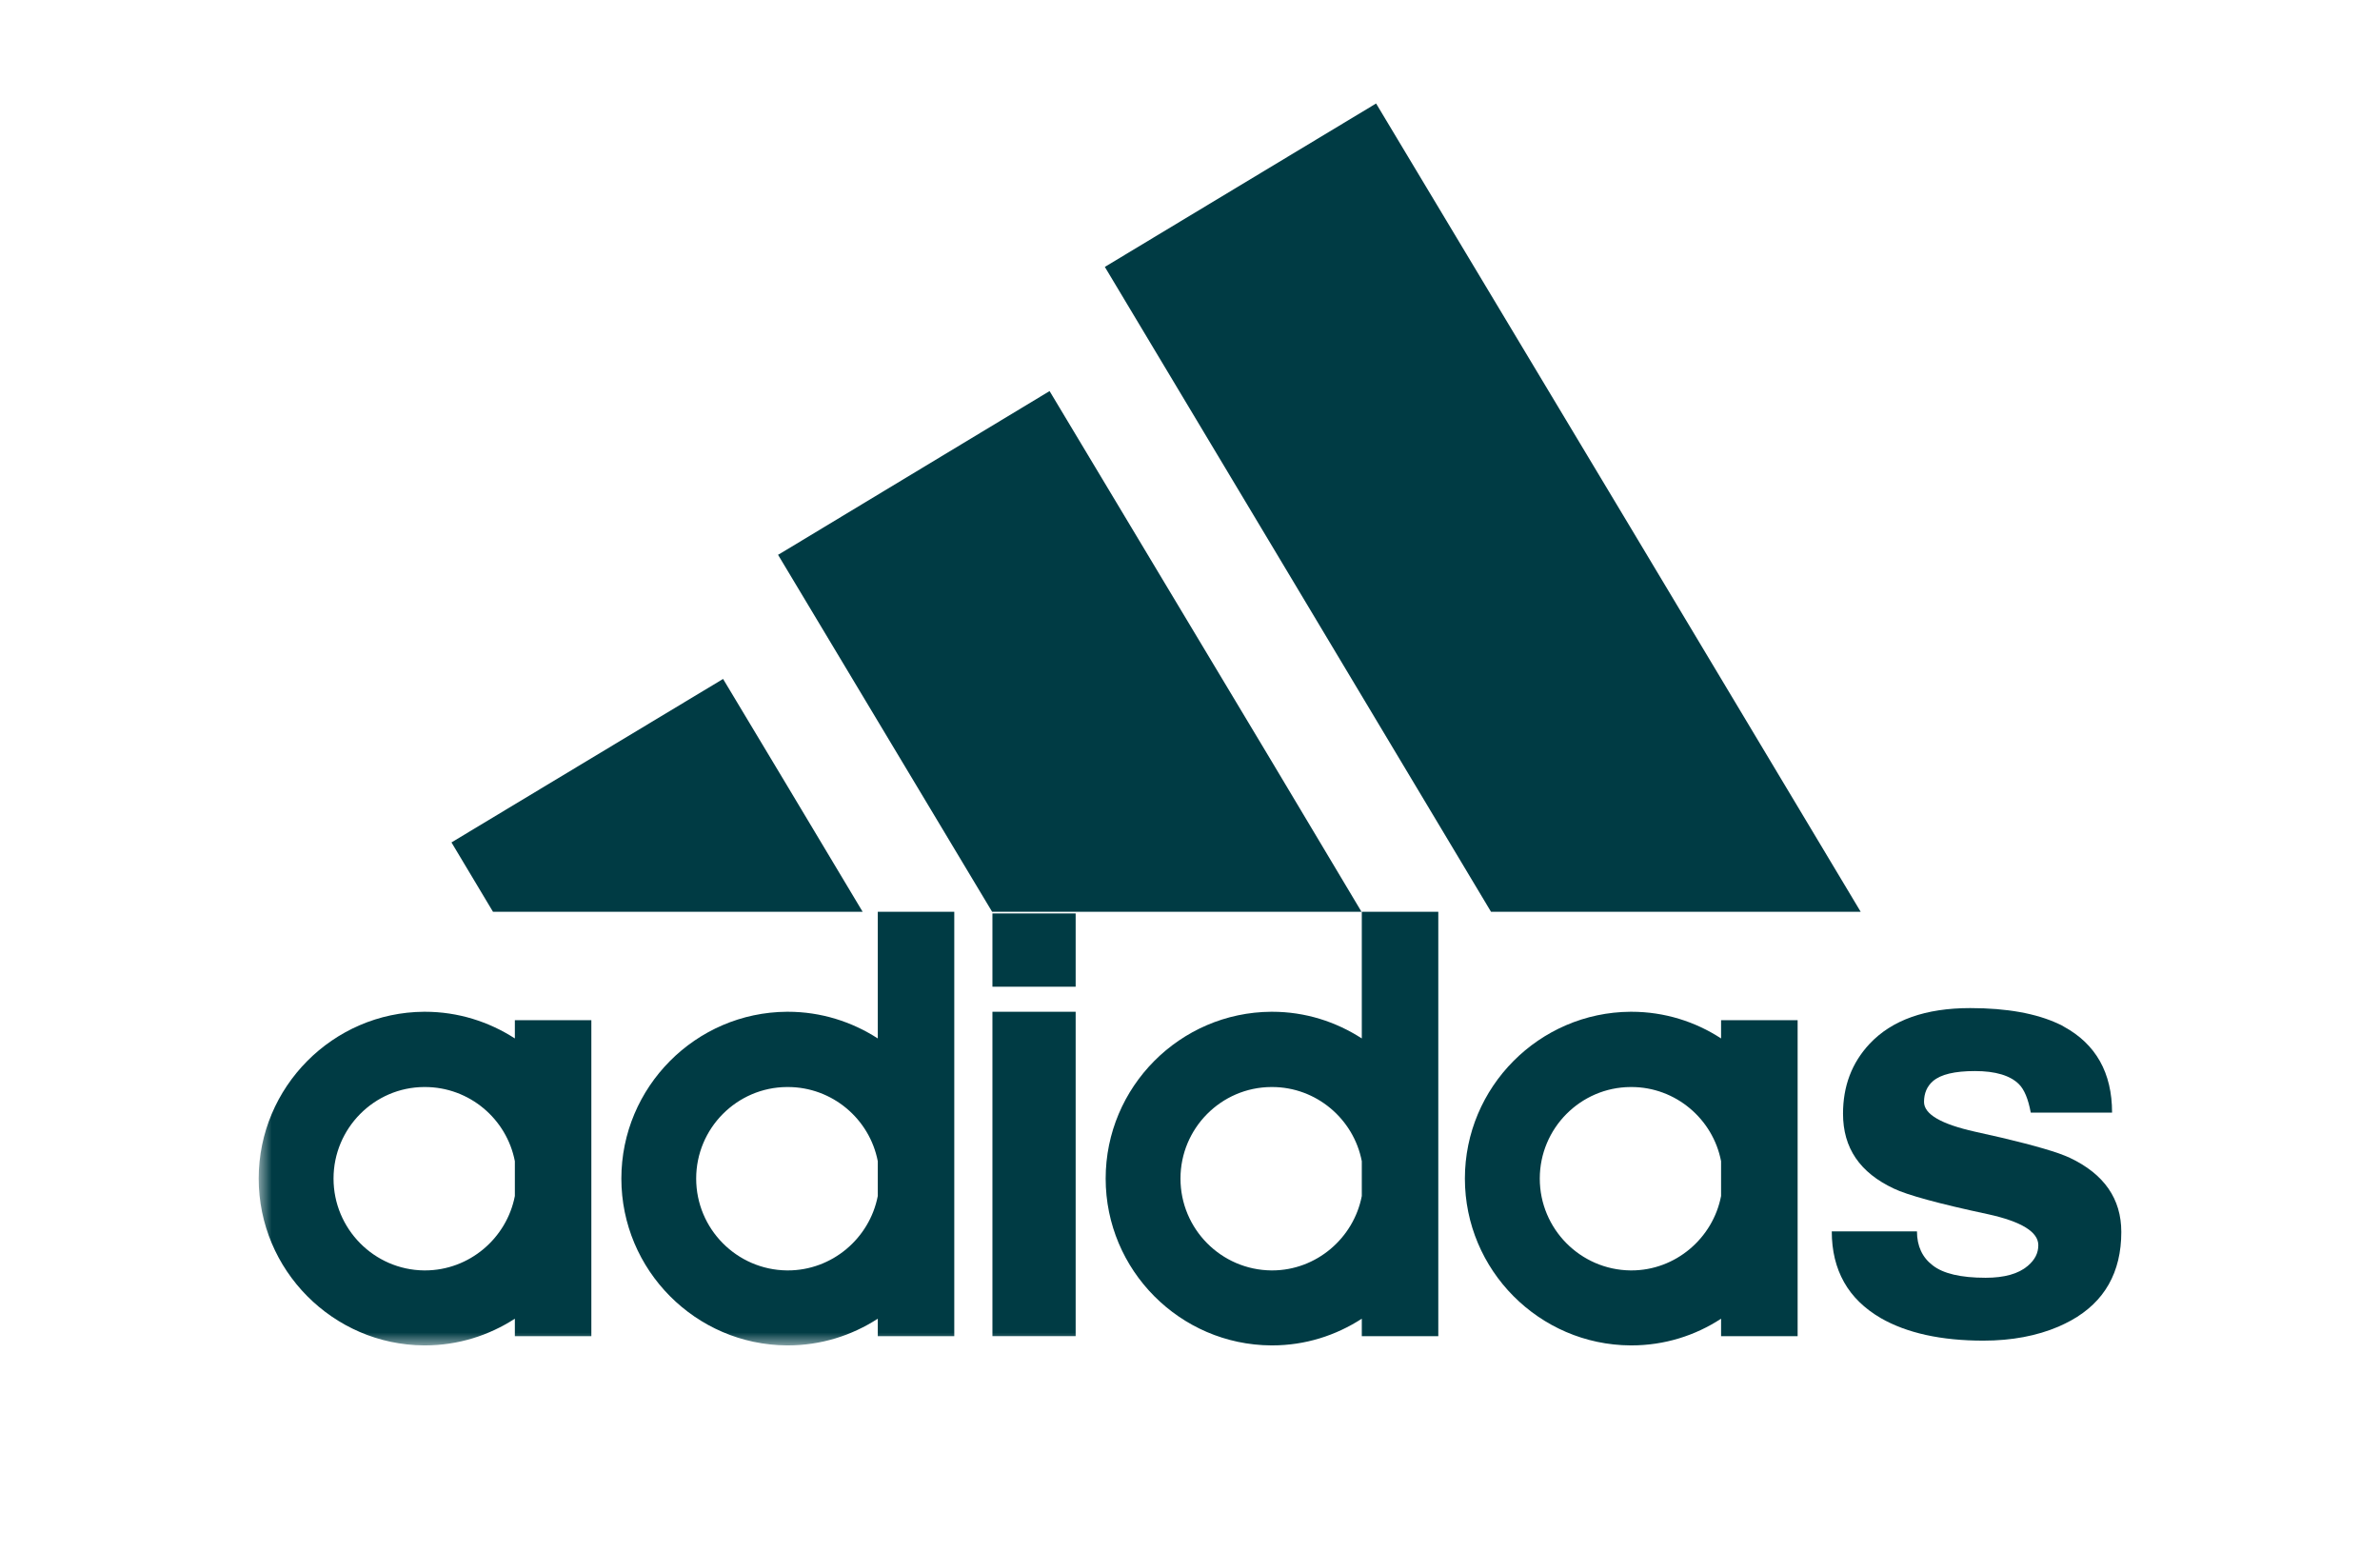 <?xml version="1.0" encoding="UTF-8"?>
<svg width="92px" height="60px" viewBox="0 0 92 60" version="1.1" xmlns="http://www.w3.org/2000/svg" xmlns:xlink="http://www.w3.org/1999/xlink">
    <!-- Generator: Sketch 51.3 (57544) - http://www.bohemiancoding.com/sketch -->
    <title>Brand / adidas Perf</title>
    <desc>Created with Sketch.</desc>
    <defs>
        <polygon id="path-1" points="0 48 72 48 72 0 0 0"></polygon>
    </defs>
    <g id="Brand-/-adidas-Perf" stroke="none" stroke-width="1" fill="none" fill-rule="evenodd">
        <g id="Group-17" transform="translate(10, 4)">
            <g>
                <path d="M70.008,40.748 C69.898,40.694 69.746,40.639 69.573,40.574 C68.912,40.346 67.839,40.064 66.344,39.739 C65.034,39.446 64.374,39.065 64.374,38.588 C64.374,38.252 64.492,37.981 64.72,37.784 C65.023,37.523 65.564,37.396 66.344,37.396 C67.136,37.396 67.708,37.568 68.044,37.904 C68.252,38.112 68.403,38.478 68.5,39.002 L69.573,39.002 L71.643,39.002 C71.643,38.231 71.486,37.568 71.175,37.016 C70.863,36.462 70.398,36.016 69.781,35.68 C69.715,35.636 69.649,35.603 69.574,35.572 C68.718,35.171 67.58,34.962 66.16,34.962 C64.437,34.962 63.139,35.42 62.271,36.342 C61.58,37.08 61.243,37.981 61.243,39.043 C61.243,40.369 61.892,41.323 63.214,41.941 C63.712,42.181 64.927,42.52 66.854,42.93 C68.143,43.214 68.792,43.615 68.792,44.125 C68.792,44.428 68.665,44.688 68.382,44.928 C68.024,45.232 67.483,45.385 66.756,45.385 C65.792,45.385 65.112,45.222 64.71,44.906 C64.309,44.603 64.101,44.158 64.101,43.592 L60.808,43.592 C60.808,44.342 60.967,44.994 61.282,45.554 C61.597,46.114 62.072,46.577 62.706,46.946 C63.712,47.522 65.034,47.815 66.67,47.815 C67.765,47.815 68.738,47.63 69.573,47.273 C69.746,47.197 69.898,47.122 70.062,47.033 C71.35,46.318 72,45.176 72,43.615 C72,42.335 71.338,41.377 70.008,40.748" id="Fill-1" fill="#003B44"></path>
                <polygon id="Fill-3" fill="#003B44" points="47.636 31.24 53.03 31.24 61.926 31.24 53.03 16.391 43.194 0 39.141 2.441 32.708 6.316 39.141 17.053"></polygon>
                <path d="M56.529,42.225 C56.216,43.852 54.774,45.101 53.063,45.101 L53.03,45.101 C51.092,45.08 49.521,43.496 49.521,41.551 C49.521,39.609 51.092,38.024 53.03,38.013 L53.063,38.013 C54.774,38.013 56.216,39.25 56.529,40.88 L56.529,42.225 Z M56.529,36.135 C55.533,35.485 54.341,35.104 53.063,35.104 L53.03,35.104 C49.498,35.126 46.626,38.013 46.626,41.551 C46.626,45.089 49.498,47.979 53.03,47.999 L53.063,47.999 C54.341,47.999 55.533,47.619 56.529,46.967 L56.529,47.642 L59.488,47.642 L59.488,41.551 L59.488,35.429 L56.529,35.429 L56.529,36.135 Z" id="Fill-5" fill="#003B44"></path>
                <path d="M42.641,42.225 C42.327,43.852 40.886,45.101 39.173,45.101 L39.141,45.101 C37.202,45.08 35.632,43.496 35.632,41.551 C35.632,39.609 37.202,38.024 39.141,38.013 L39.173,38.013 C40.886,38.013 42.327,39.25 42.641,40.88 L42.641,42.225 Z M42.641,36.135 C41.633,35.485 40.453,35.104 39.173,35.104 L39.141,35.104 C35.609,35.126 32.74,38.013 32.74,41.551 C32.74,45.089 35.609,47.979 39.141,47.999 L39.173,47.999 C40.453,47.999 41.633,47.619 42.641,46.967 L42.641,47.642 L45.598,47.642 L45.598,41.551 L45.598,31.24 L42.641,31.24 L42.641,36.135 Z" id="Fill-7" fill="#003B44"></path>
                <polygon id="Fill-9" fill="#003B44" points="42.63 31.24 39.141 25.399 30.572 11.115 20.421 17.238 20.076 17.443 20.421 18.018 28.351 31.24 39.141 31.24"></polygon>
                <mask id="mask-2" fill="white">
                    <use xlink:href="#path-1"></use>
                </mask>
                <g id="Clip-12"></g>
                <polygon id="Fill-11" fill="#003B44" mask="url(#mask-2)" points="28.363 47.641 31.58 47.641 31.58 35.104 28.363 35.104"></polygon>
                <polygon id="Fill-13" fill="#003B44" mask="url(#mask-2)" points="28.363 34.136 31.58 34.136 31.58 31.304 28.363 31.304"></polygon>
                <path d="M23.931,42.225 C23.617,43.852 22.176,45.101 20.454,45.101 L20.421,45.101 C18.481,45.08 16.911,43.496 16.911,41.551 C16.911,39.609 18.481,38.024 20.421,38.013 L20.454,38.013 C22.176,38.013 23.617,39.25 23.931,40.88 L23.931,42.225 Z M23.931,36.135 C22.924,35.485 21.732,35.104 20.454,35.104 L20.421,35.104 C16.89,35.126 14.019,38.013 14.019,41.551 C14.019,45.089 16.89,47.979 20.421,47.999 L20.454,47.999 C21.732,47.999 22.924,47.619 23.931,46.967 L23.931,47.642 L26.888,47.642 L26.888,41.551 L26.888,31.24 L23.931,31.24 L23.931,36.135 Z" id="Fill-14" fill="#003B44" mask="url(#mask-2)"></path>
                <polygon id="Fill-15" fill="#003B44" mask="url(#mask-2)" points="20.421 31.24 23.346 31.24 20.421 26.355 17.951 22.241 7.452 28.559 9.057 31.24"></polygon>
                <path d="M9.902,42.225 C9.588,43.852 8.148,45.101 6.425,45.101 L6.391,45.101 C4.463,45.08 2.893,43.496 2.893,41.551 C2.893,39.609 4.463,38.024 6.391,38.013 L6.425,38.013 C8.148,38.013 9.588,39.25 9.902,40.88 L9.902,42.225 Z M9.902,36.135 C8.894,35.485 7.703,35.104 6.425,35.104 L6.391,35.104 C2.871,35.126 -0,38.013 -0,41.551 C-0,45.089 2.871,47.979 6.391,47.999 L6.425,47.999 C7.703,47.999 8.894,47.619 9.902,46.967 L9.902,47.642 L12.859,47.642 L12.859,41.551 L12.859,35.429 L9.902,35.429 L9.902,36.135 Z" id="Fill-16" fill="#003B44" mask="url(#mask-2)"></path>
            </g>
        </g>
    </g>
</svg>